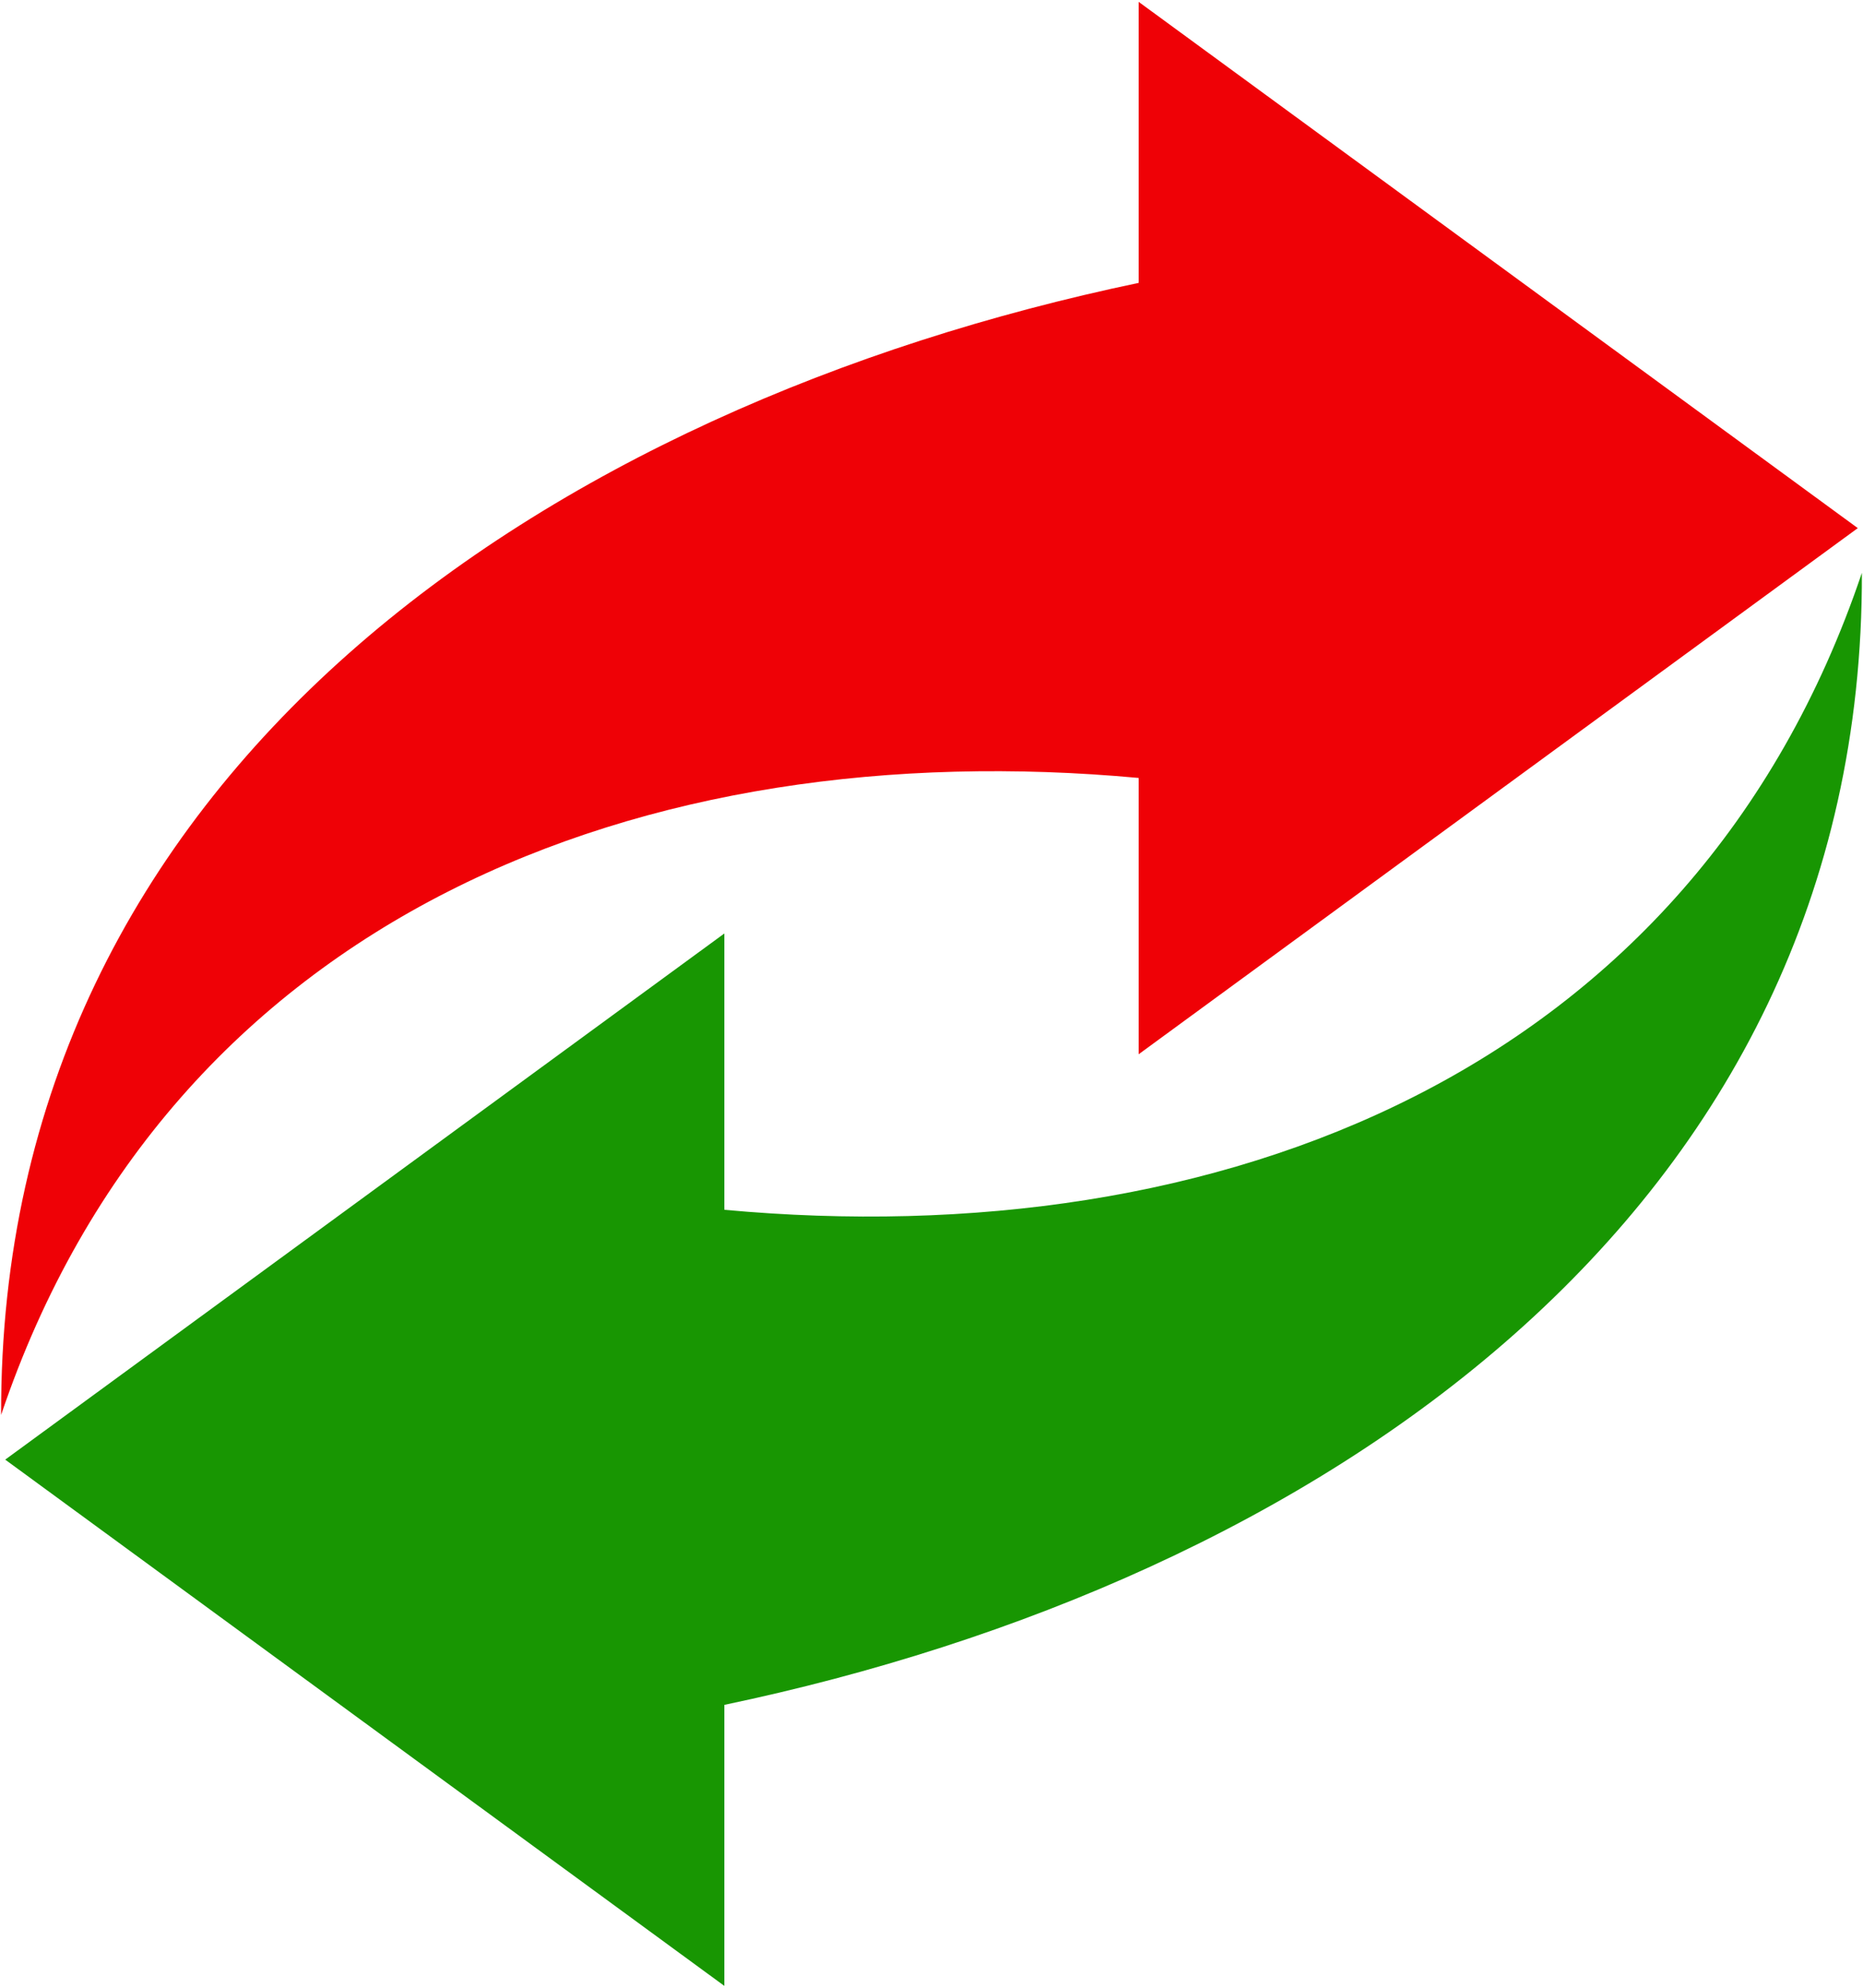 <svg width="15px" height="16px" xmlns="http://www.w3.org/2000/svg" xmlns:xlink="http://www.w3.org/1999/xlink">
<g style="">  <path d="M0.042,11.749 L5.832,7.514 L5.832,9.738 C9.811,10.105,13.631,8.64,14.991,4.611 C15.006,9.794,10.57,12.731,5.832,13.723 L5.832,15.985 L0.042,11.749 Z" style="fill: rgba(24, 150, 2, 1); stroke-width: 0px; stroke: rgba(0, 0, 0, 1); " fill="#0da300" stroke="#000000" stroke-width="0" />
  <path d="M14.958,4.251 L9.168,8.486 L9.168,6.262 C5.189,5.895,1.369,7.36,0.009,11.389 C-0.006,6.206,4.43,3.269,9.168,2.277 L9.168,0.015 L14.958,4.251 Z" style="fill: rgba(239, 1, 6, 1); stroke-width: 0px; stroke: rgba(0, 0, 0, 1); " fill="#f52400" stroke="#000000" stroke-width="0" />
</g></svg>